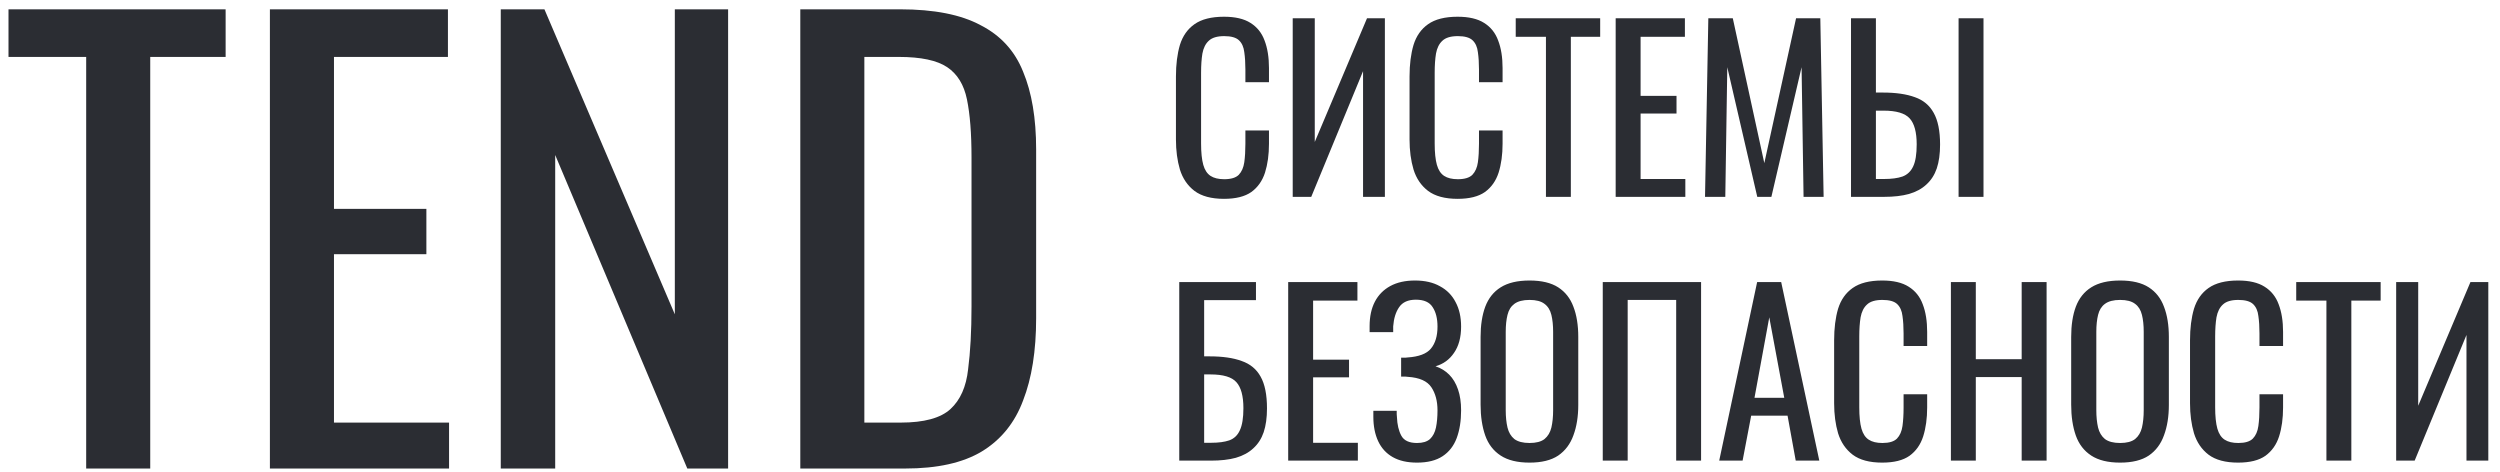 <?xml version="1.0" encoding="UTF-8"?> <svg xmlns="http://www.w3.org/2000/svg" width="127" height="24" viewBox="0 0 127 24" fill="none"><path d="M4.378 23.801V2.892H0.432V0.473H11.462V2.892H7.632V23.801H4.378ZM13.711 23.801V0.473H22.755V2.892H16.966V10.61H21.66V12.914H16.966V21.468H22.812V23.801H13.711ZM25.439 23.801V0.473H27.657L34.281 15.967V0.473H36.988V23.801H34.915L28.204 7.874V23.801H25.439ZM40.655 23.801V0.473H45.724C47.452 0.473 48.815 0.742 49.813 1.279C50.831 1.798 51.551 2.585 51.973 3.641C52.415 4.697 52.636 6.012 52.636 7.586V16.169C52.636 17.82 52.415 19.212 51.973 20.345C51.551 21.478 50.85 22.342 49.871 22.937C48.911 23.513 47.615 23.801 45.983 23.801H40.655ZM43.909 21.468H45.753C46.943 21.468 47.788 21.238 48.287 20.777C48.786 20.316 49.084 19.644 49.18 18.761C49.295 17.878 49.353 16.812 49.353 15.564V7.99C49.353 6.78 49.276 5.801 49.122 5.052C48.969 4.303 48.633 3.756 48.114 3.41C47.596 3.065 46.78 2.892 45.666 2.892H43.909V21.468Z" fill="#2B2D33"></path><path d="M62.179 10.101C61.537 10.101 61.037 9.966 60.679 9.698C60.328 9.429 60.081 9.067 59.939 8.611C59.805 8.156 59.738 7.648 59.738 7.088V3.885C59.738 3.273 59.805 2.739 59.939 2.283C60.081 1.828 60.328 1.477 60.679 1.23C61.037 0.977 61.537 0.85 62.179 0.85C62.747 0.85 63.195 0.954 63.523 1.163C63.859 1.372 64.098 1.671 64.24 2.059C64.389 2.447 64.464 2.914 64.464 3.459V4.176H63.266V3.538C63.266 3.202 63.247 2.907 63.21 2.653C63.18 2.391 63.09 2.19 62.941 2.048C62.792 1.906 62.541 1.835 62.191 1.835C61.832 1.835 61.571 1.914 61.407 2.07C61.242 2.22 61.134 2.436 61.082 2.72C61.037 2.996 61.015 3.321 61.015 3.694V7.29C61.015 7.745 61.052 8.107 61.127 8.376C61.201 8.637 61.325 8.824 61.496 8.936C61.668 9.048 61.899 9.104 62.191 9.104C62.534 9.104 62.781 9.029 62.93 8.88C63.079 8.723 63.172 8.51 63.21 8.242C63.247 7.973 63.266 7.659 63.266 7.301V6.629H64.464V7.301C64.464 7.853 64.397 8.342 64.263 8.768C64.128 9.186 63.897 9.515 63.568 9.754C63.24 9.985 62.777 10.101 62.179 10.101ZM65.67 10V0.928H66.79V7.211L69.444 0.928H70.352V10H69.243V3.616L66.611 10H65.67ZM74.047 10.101C73.404 10.101 72.904 9.966 72.546 9.698C72.195 9.429 71.948 9.067 71.807 8.611C71.672 8.156 71.605 7.648 71.605 7.088V3.885C71.605 3.273 71.672 2.739 71.807 2.283C71.948 1.828 72.195 1.477 72.546 1.23C72.904 0.977 73.404 0.85 74.047 0.85C74.614 0.85 75.062 0.954 75.391 1.163C75.727 1.372 75.966 1.671 76.107 2.059C76.257 2.447 76.331 2.914 76.331 3.459V4.176H75.133V3.538C75.133 3.202 75.114 2.907 75.077 2.653C75.047 2.391 74.957 2.19 74.808 2.048C74.659 1.906 74.409 1.835 74.058 1.835C73.699 1.835 73.438 1.914 73.274 2.07C73.109 2.22 73.001 2.436 72.949 2.72C72.904 2.996 72.882 3.321 72.882 3.694V7.29C72.882 7.745 72.919 8.107 72.994 8.376C73.068 8.637 73.192 8.824 73.363 8.936C73.535 9.048 73.767 9.104 74.058 9.104C74.401 9.104 74.648 9.029 74.797 8.88C74.946 8.723 75.04 8.51 75.077 8.242C75.114 7.973 75.133 7.659 75.133 7.301V6.629H76.331V7.301C76.331 7.853 76.264 8.342 76.13 8.768C75.995 9.186 75.764 9.515 75.435 9.754C75.107 9.985 74.644 10.101 74.047 10.101ZM78.534 10V1.869H76.999V0.928H81.289V1.869H79.799V10H78.534ZM82.076 10V0.928H85.593V1.869H83.342V4.87H85.167V5.766H83.342V9.093H85.615V10H82.076ZM86.615 10L86.783 0.928H88.026L89.627 8.286L91.24 0.928H92.472L92.64 10H91.621L91.52 3.414L89.986 10H89.269L87.746 3.414L87.645 10H86.615ZM94.031 10V0.928H95.296V4.702H95.655C96.312 4.702 96.853 4.781 97.279 4.938C97.704 5.087 98.022 5.352 98.231 5.733C98.447 6.114 98.556 6.651 98.556 7.346C98.556 7.816 98.5 8.219 98.388 8.555C98.276 8.884 98.1 9.156 97.861 9.373C97.63 9.589 97.335 9.75 96.976 9.854C96.626 9.951 96.204 10 95.711 10H94.031ZM95.296 9.093H95.711C96.092 9.093 96.401 9.052 96.64 8.97C96.887 8.88 97.07 8.708 97.189 8.454C97.309 8.201 97.368 7.827 97.368 7.334C97.368 6.715 97.249 6.274 97.01 6.013C96.771 5.751 96.331 5.621 95.688 5.621H95.296V9.093ZM99.496 10V0.928H100.762V10H99.496Z" fill="#2B2D33"></path><path d="M59.906 23.4V14.328H63.803V15.247H61.171V18.103H61.451C62.108 18.103 62.65 18.181 63.075 18.338C63.508 18.487 63.83 18.752 64.039 19.133C64.255 19.514 64.363 20.052 64.363 20.746C64.363 21.216 64.307 21.62 64.195 21.956C64.083 22.284 63.908 22.557 63.669 22.773C63.438 22.99 63.143 23.15 62.784 23.255C62.433 23.352 62.011 23.4 61.519 23.4H59.906ZM61.171 22.493H61.53C61.903 22.493 62.209 22.452 62.448 22.37C62.695 22.28 62.874 22.109 62.986 21.855C63.105 21.601 63.165 21.228 63.165 20.735C63.165 20.115 63.045 19.674 62.807 19.413C62.575 19.152 62.138 19.021 61.496 19.021H61.171V22.493ZM65.44 23.4V14.328H68.957V15.269H66.706V18.271H68.531V19.167H66.706V22.493H68.979V23.4H65.44ZM71.984 23.501C71.491 23.501 71.08 23.408 70.751 23.221C70.423 23.035 70.177 22.766 70.012 22.415C69.848 22.064 69.766 21.649 69.766 21.172V20.869H70.953C70.953 20.922 70.953 20.977 70.953 21.037C70.953 21.09 70.957 21.138 70.964 21.183C70.979 21.571 71.054 21.888 71.188 22.135C71.323 22.381 71.588 22.504 71.984 22.504C72.275 22.504 72.495 22.437 72.644 22.303C72.794 22.161 72.894 21.967 72.947 21.72C72.999 21.466 73.025 21.175 73.025 20.847C73.025 20.376 72.921 19.984 72.712 19.671C72.502 19.357 72.107 19.182 71.524 19.144C71.494 19.137 71.457 19.133 71.412 19.133C71.375 19.133 71.334 19.133 71.289 19.133C71.252 19.133 71.214 19.133 71.177 19.133V18.17C71.207 18.17 71.241 18.17 71.278 18.17C71.323 18.17 71.364 18.17 71.401 18.17C71.446 18.163 71.48 18.159 71.502 18.159C72.077 18.122 72.473 17.972 72.689 17.711C72.913 17.442 73.025 17.069 73.025 16.591C73.025 16.18 72.943 15.852 72.779 15.605C72.622 15.351 72.338 15.224 71.927 15.224C71.532 15.224 71.248 15.351 71.076 15.605C70.905 15.852 70.804 16.176 70.774 16.58C70.774 16.624 70.774 16.673 70.774 16.725C70.774 16.77 70.774 16.819 70.774 16.871H69.576V16.568C69.576 16.083 69.665 15.669 69.844 15.325C70.023 14.982 70.285 14.717 70.628 14.53C70.972 14.343 71.39 14.25 71.883 14.25C72.383 14.25 72.805 14.347 73.148 14.541C73.499 14.728 73.764 14.997 73.944 15.348C74.13 15.691 74.224 16.105 74.224 16.591C74.224 17.136 74.104 17.58 73.865 17.924C73.634 18.267 73.32 18.495 72.924 18.607C73.193 18.696 73.425 18.838 73.619 19.032C73.813 19.227 73.962 19.477 74.067 19.783C74.171 20.081 74.224 20.436 74.224 20.847C74.224 21.384 74.149 21.855 73.999 22.258C73.85 22.654 73.611 22.96 73.283 23.176C72.954 23.393 72.521 23.501 71.984 23.501ZM77.701 23.501C77.088 23.501 76.599 23.382 76.234 23.143C75.868 22.904 75.606 22.564 75.45 22.124C75.293 21.676 75.214 21.153 75.214 20.556V17.117C75.214 16.52 75.293 16.008 75.45 15.583C75.614 15.15 75.875 14.821 76.234 14.597C76.599 14.366 77.088 14.25 77.701 14.25C78.313 14.25 78.798 14.366 79.157 14.597C79.515 14.829 79.773 15.157 79.93 15.583C80.094 16.008 80.176 16.52 80.176 17.117V20.567C80.176 21.157 80.094 21.672 79.93 22.112C79.773 22.553 79.515 22.896 79.157 23.143C78.798 23.382 78.313 23.501 77.701 23.501ZM77.701 22.504C78.037 22.504 78.291 22.437 78.462 22.303C78.634 22.161 78.75 21.967 78.81 21.72C78.869 21.466 78.899 21.172 78.899 20.836V16.86C78.899 16.524 78.869 16.236 78.81 15.997C78.75 15.751 78.634 15.564 78.462 15.437C78.291 15.303 78.037 15.236 77.701 15.236C77.365 15.236 77.107 15.303 76.928 15.437C76.756 15.564 76.641 15.751 76.581 15.997C76.521 16.236 76.491 16.524 76.491 16.86V20.836C76.491 21.172 76.521 21.466 76.581 21.72C76.641 21.967 76.756 22.161 76.928 22.303C77.107 22.437 77.365 22.504 77.701 22.504ZM81.42 23.4V14.328H86.415V23.4H85.15V15.236H82.686V23.4H81.42ZM87.336 23.4L89.263 14.328H90.484L92.421 23.4H91.223L90.808 21.116H88.96L88.524 23.4H87.336ZM89.128 20.208H90.64L89.879 16.12L89.128 20.208ZM95.615 23.501C94.973 23.501 94.473 23.367 94.115 23.098C93.764 22.829 93.517 22.467 93.375 22.012C93.241 21.556 93.174 21.048 93.174 20.488V17.285C93.174 16.673 93.241 16.139 93.375 15.684C93.517 15.228 93.764 14.877 94.115 14.631C94.473 14.377 94.973 14.25 95.615 14.25C96.183 14.25 96.631 14.354 96.959 14.564C97.295 14.773 97.534 15.071 97.676 15.46C97.826 15.848 97.9 16.314 97.9 16.86V17.576H96.702V16.938C96.702 16.602 96.683 16.307 96.646 16.053C96.616 15.792 96.526 15.59 96.377 15.448C96.228 15.306 95.978 15.236 95.626 15.236C95.268 15.236 95.007 15.314 94.843 15.471C94.678 15.62 94.57 15.837 94.518 16.12C94.473 16.397 94.451 16.721 94.451 17.095V20.69C94.451 21.145 94.488 21.508 94.562 21.776C94.637 22.038 94.76 22.224 94.932 22.336C95.104 22.448 95.335 22.504 95.626 22.504C95.97 22.504 96.216 22.43 96.366 22.28C96.515 22.124 96.608 21.911 96.646 21.642C96.683 21.373 96.702 21.06 96.702 20.701V20.029H97.9V20.701C97.9 21.254 97.833 21.743 97.698 22.168C97.564 22.587 97.333 22.915 97.004 23.154C96.676 23.386 96.213 23.501 95.615 23.501ZM99.106 23.4V14.328H100.371V18.248H102.701V14.328H103.967V23.4H102.701V19.156H100.371V23.4H99.106ZM107.702 23.501C107.09 23.501 106.601 23.382 106.235 23.143C105.869 22.904 105.608 22.564 105.451 22.124C105.294 21.676 105.216 21.153 105.216 20.556V17.117C105.216 16.52 105.294 16.008 105.451 15.583C105.615 15.15 105.877 14.821 106.235 14.597C106.601 14.366 107.09 14.25 107.702 14.25C108.315 14.25 108.8 14.366 109.158 14.597C109.517 14.829 109.774 15.157 109.931 15.583C110.095 16.008 110.178 16.52 110.178 17.117V20.567C110.178 21.157 110.095 21.672 109.931 22.112C109.774 22.553 109.517 22.896 109.158 23.143C108.8 23.382 108.315 23.501 107.702 23.501ZM107.702 22.504C108.038 22.504 108.292 22.437 108.464 22.303C108.636 22.161 108.751 21.967 108.811 21.72C108.871 21.466 108.901 21.172 108.901 20.836V16.86C108.901 16.524 108.871 16.236 108.811 15.997C108.751 15.751 108.636 15.564 108.464 15.437C108.292 15.303 108.038 15.236 107.702 15.236C107.366 15.236 107.109 15.303 106.93 15.437C106.758 15.564 106.642 15.751 106.582 15.997C106.523 16.236 106.493 16.524 106.493 16.86V20.836C106.493 21.172 106.523 21.466 106.582 21.72C106.642 21.967 106.758 22.161 106.93 22.303C107.109 22.437 107.366 22.504 107.702 22.504ZM113.695 23.501C113.053 23.501 112.553 23.367 112.194 23.098C111.843 22.829 111.597 22.467 111.455 22.012C111.321 21.556 111.253 21.048 111.253 20.488V17.285C111.253 16.673 111.321 16.139 111.455 15.684C111.597 15.228 111.843 14.877 112.194 14.631C112.553 14.377 113.053 14.25 113.695 14.25C114.262 14.25 114.71 14.354 115.039 14.564C115.375 14.773 115.614 15.071 115.756 15.46C115.905 15.848 115.98 16.314 115.98 16.86V17.576H114.781V16.938C114.781 16.602 114.763 16.307 114.725 16.053C114.696 15.792 114.606 15.59 114.457 15.448C114.307 15.306 114.057 15.236 113.706 15.236C113.348 15.236 113.086 15.314 112.922 15.471C112.758 15.62 112.65 15.837 112.597 16.12C112.553 16.397 112.53 16.721 112.53 17.095V20.69C112.53 21.145 112.568 21.508 112.642 21.776C112.717 22.038 112.84 22.224 113.012 22.336C113.184 22.448 113.415 22.504 113.706 22.504C114.05 22.504 114.296 22.43 114.445 22.28C114.595 22.124 114.688 21.911 114.725 21.642C114.763 21.373 114.781 21.06 114.781 20.701V20.029H115.98V20.701C115.98 21.254 115.913 21.743 115.778 22.168C115.644 22.587 115.412 22.915 115.084 23.154C114.755 23.386 114.292 23.501 113.695 23.501ZM118.182 23.4V15.269H116.648V14.328H120.937V15.269H119.448V23.4H118.182ZM121.725 23.4V14.328H122.845V20.612L125.499 14.328H126.406V23.4H125.297V17.016L122.665 23.4H121.725Z" fill="#2B2D33"></path></svg> 